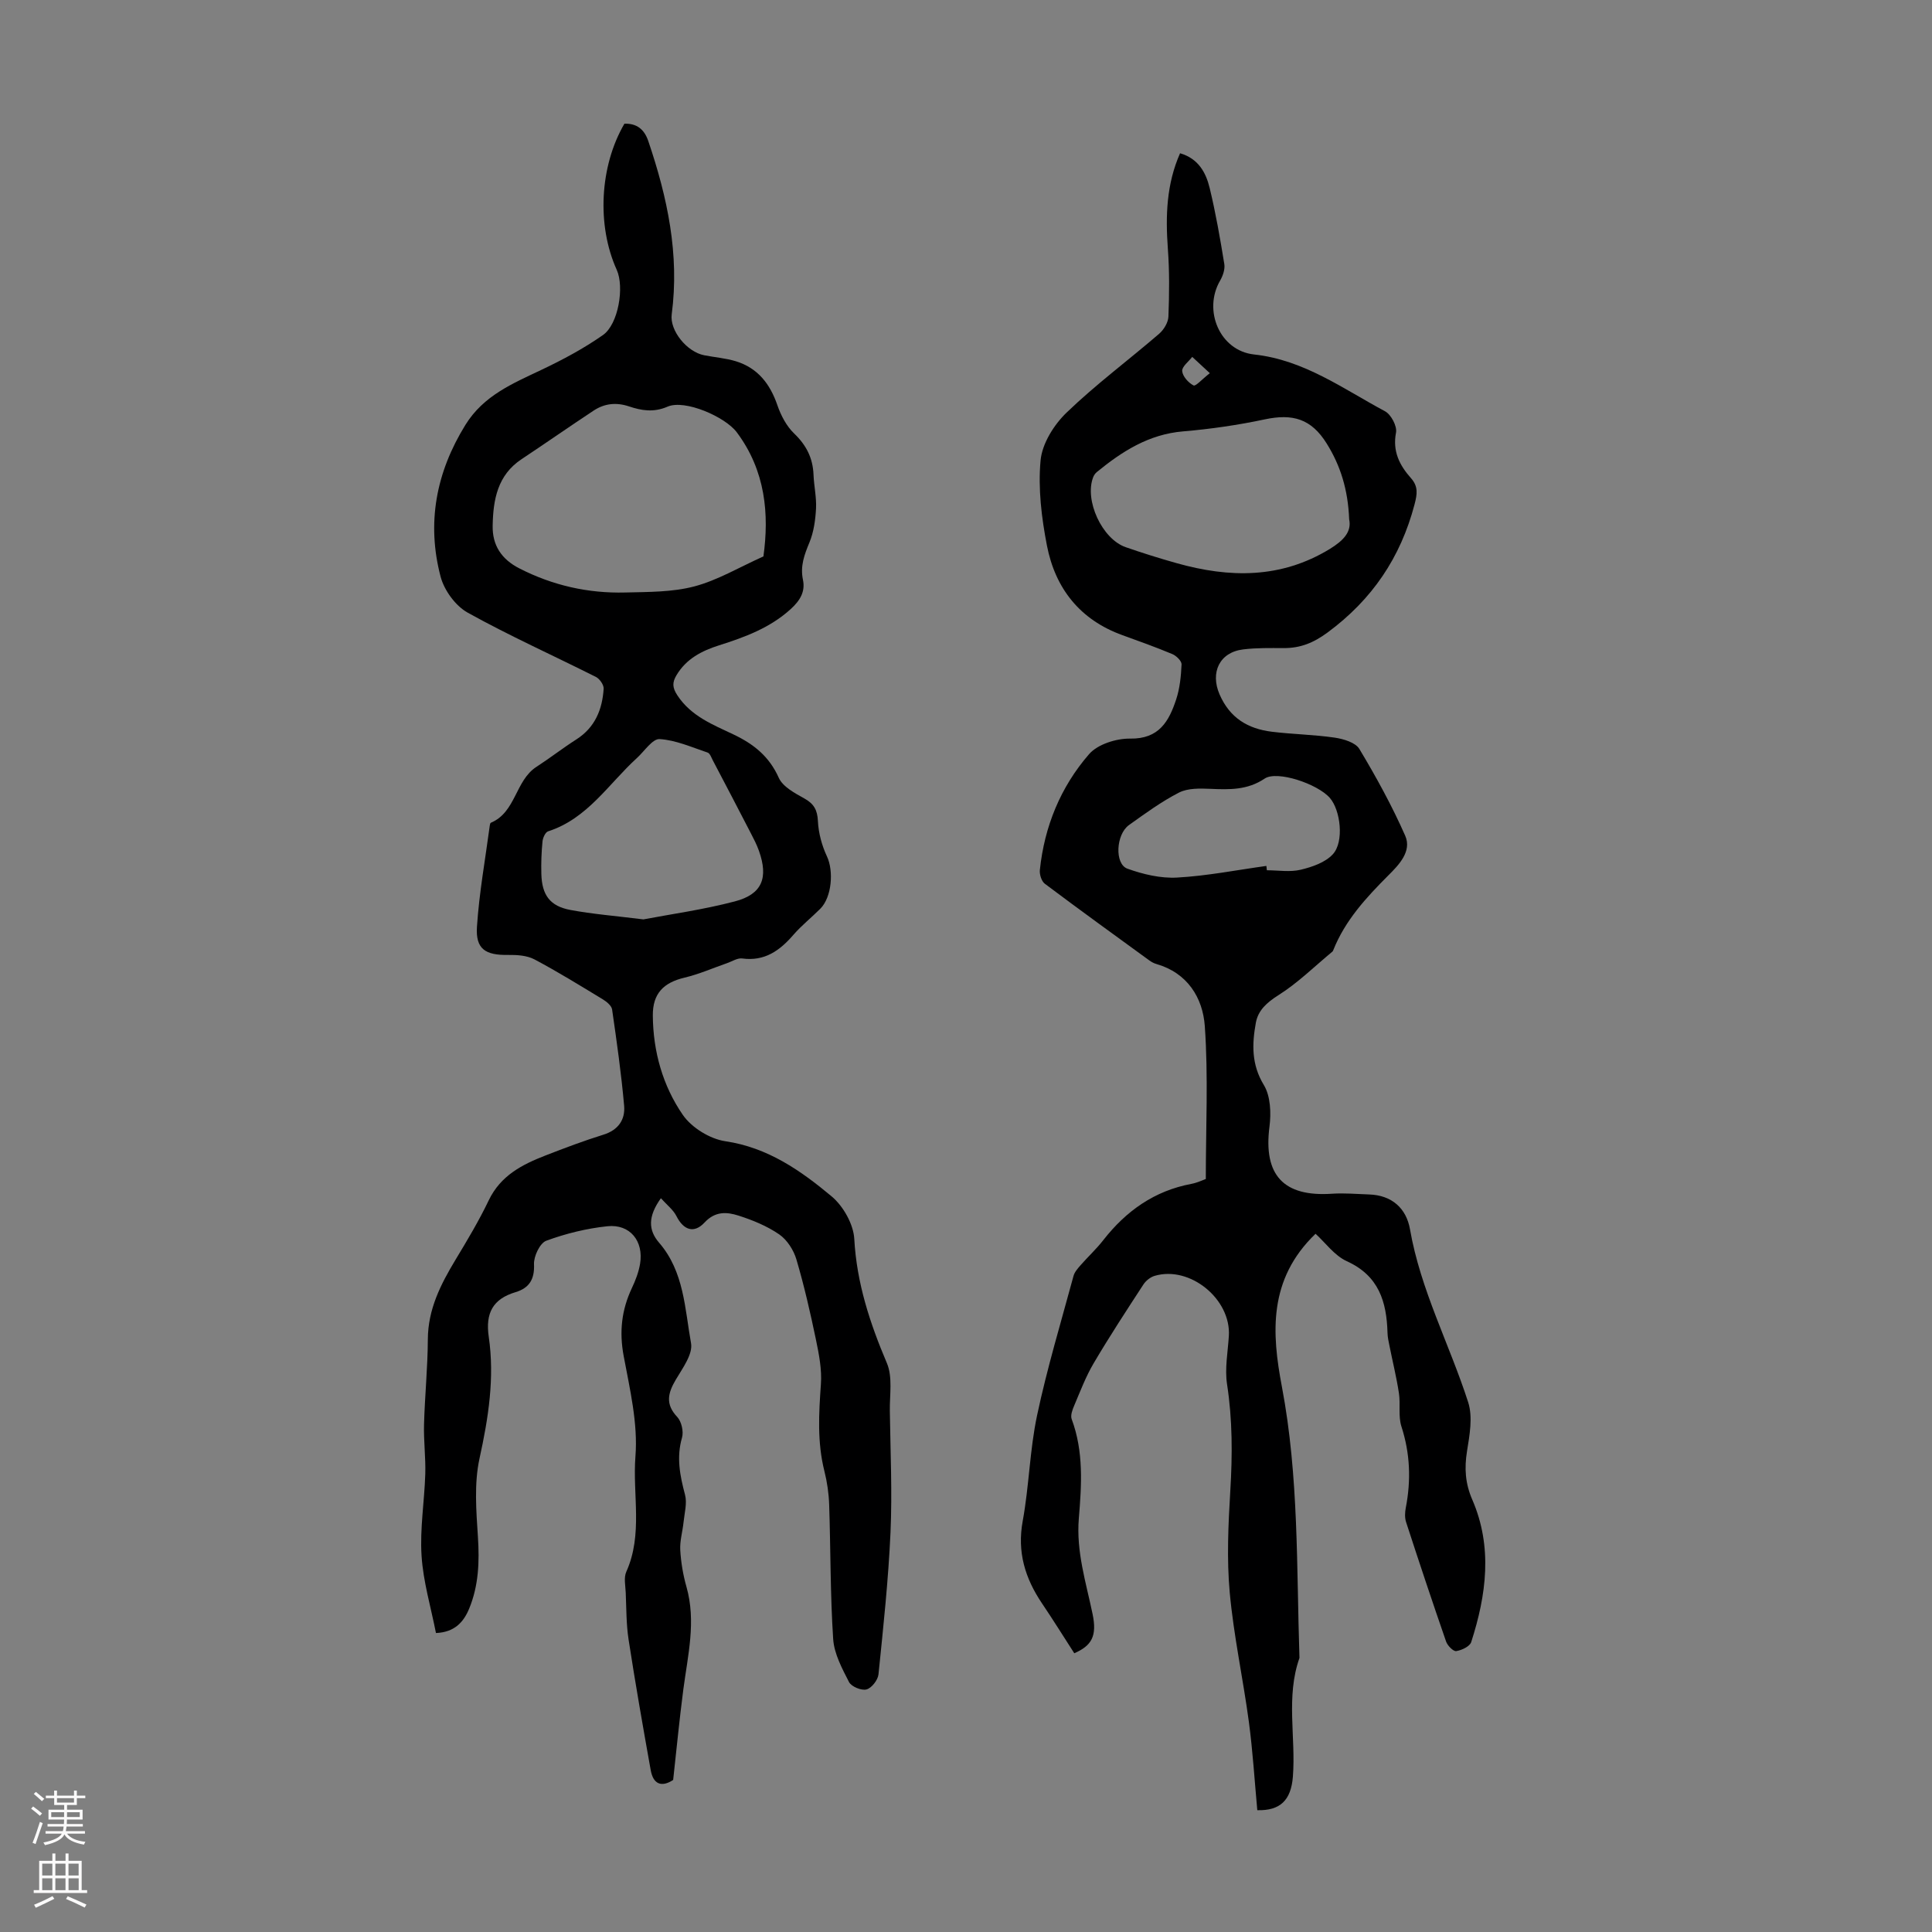 <svg enable-background="new 0 0 400 400" viewBox="0 0 400 400" xmlns="http://www.w3.org/2000/svg"><rect x="0" y="0" width="400" height="400" fill="#808080" stroke="none"/><path d="m272.37 255.44c-9.85 9.46-9.06 20.64-6.97 31.65 3.53 18.61 3.02 37.41 3.64 56.17-2.85 8.06-.73 16.39-1.36 24.56-.38 4.94-2.67 7.09-7.37 6.96-.56-6.05-.93-12.18-1.74-18.25-1.2-8.96-3.15-17.85-3.97-26.84-.63-6.95-.3-14.03.12-21.03.45-7.4.46-14.7-.67-22.06-.5-3.24.16-6.66.37-9.99.49-7.63-8.04-14.62-15.36-12.46-.88.26-1.8.99-2.31 1.76-3.52 5.4-7.05 10.79-10.32 16.34-1.63 2.76-2.78 5.82-4.04 8.79-.37.86-.79 2.01-.51 2.77 2.51 6.73 2.05 13.68 1.48 20.56s1.49 13.26 2.85 19.81c.94 4.54-.17 6.53-3.79 8.11-2.27-3.52-4.41-6.96-6.68-10.32-3.5-5.19-5.18-10.62-4-17.05 1.33-7.24 1.45-14.72 2.98-21.9 2.06-9.71 4.94-19.25 7.54-28.85.22-.81.87-1.54 1.44-2.2 1.55-1.77 3.29-3.37 4.73-5.22 4.72-6.04 10.58-10.2 18.22-11.64 1.19-.22 2.32-.77 3-1.01 0-10.75.53-21.26-.21-31.67-.42-5.83-3.57-11-10.04-12.85-.53-.15-1.04-.44-1.48-.76-7.22-5.25-14.46-10.49-21.6-15.85-.69-.52-1.12-1.92-1.03-2.84.94-9.03 4.3-17.21 10.19-23.99 1.78-2.05 5.63-3.26 8.5-3.22 5.99.1 8.04-3.59 9.53-8.1.76-2.3 1.01-4.82 1.12-7.26.03-.7-1.07-1.78-1.89-2.13-3.4-1.42-6.87-2.67-10.34-3.92-8.79-3.17-13.91-9.66-15.64-18.54-1.12-5.77-1.86-11.84-1.32-17.64.32-3.49 2.77-7.4 5.41-9.93 6.02-5.8 12.78-10.82 19.13-16.29.98-.84 1.88-2.34 1.93-3.57.18-4.68.23-9.4-.12-14.07-.49-6.76-.3-13.34 2.53-19.74 3.79 1.1 5.35 4 6.12 7.16 1.26 5.2 2.18 10.49 3.04 15.78.17 1.07-.29 2.42-.86 3.41-3.6 6.16-.08 14.54 7.02 15.31 10.35 1.12 18.43 7.11 27.13 11.77 1.24.67 2.51 3.08 2.26 4.4-.75 3.9.74 6.78 3.1 9.44 1.54 1.74 1.29 3.31.73 5.45-2.89 11-8.79 19.7-18 26.5-2.93 2.16-5.64 3.24-9.07 3.23-2.79-.01-5.61-.07-8.38.27-4.96.59-6.86 4.81-4.92 9.3 2.13 4.92 5.89 7.14 10.84 7.75 4.32.53 8.71.59 13.01 1.22 1.82.27 4.29 1 5.1 2.34 3.48 5.8 6.76 11.77 9.49 17.96 1.44 3.26-1.37 6.1-3.46 8.19-4.62 4.63-8.97 9.33-11.43 15.51-.04.1-.09.22-.17.29-3.7 3.06-7.17 6.5-11.2 9.04-2.39 1.51-4.19 3.12-4.66 5.7-.8 4.4-.94 8.63 1.66 12.9 1.39 2.29 1.52 5.8 1.16 8.62-1.28 9.98 2.86 14.56 12.93 13.88 2.55-.17 5.13.06 7.7.15 4.72.15 7.7 2.88 8.46 7.19 2.19 12.6 8.19 23.84 12.05 35.83.98 3.05.3 6.8-.24 10.13-.57 3.54-.37 6.68 1.09 10.04 4.24 9.78 2.93 19.7-.22 29.48-.29.91-1.97 1.7-3.11 1.87-.6.09-1.8-1.13-2.09-1.97-2.85-8.22-5.6-16.48-8.29-24.75-.29-.89-.24-1.99-.06-2.93 1.11-5.7.91-11.26-.9-16.85-.69-2.13-.17-4.63-.52-6.91-.5-3.3-1.31-6.54-1.96-9.82-.18-.88-.38-1.76-.4-2.65-.18-6.44-1.79-11.84-8.43-14.84-2.57-1.18-4.45-3.85-6.47-5.68zm6.96-147.92c-.24-6.2-1.83-11.17-4.65-15.69-3.19-5.12-7.02-6.24-12.84-5-5.55 1.18-11.21 2-16.87 2.48-7.1.59-12.63 4.12-17.88 8.42-.33.27-.61.67-.76 1.07-1.85 4.77 1.83 12.79 6.74 14.49 3.48 1.21 7 2.31 10.55 3.31 10.93 3.07 21.58 3.24 31.71-2.95 2.77-1.7 4.56-3.53 4-6.13zm-17.14 71.76c.03.3.07.6.1.9 2.34 0 4.78.42 7-.11 2.38-.57 5.12-1.51 6.68-3.23 2.35-2.58 1.57-9.12-.64-11.64-2.55-2.92-10.93-5.73-13.5-4-3.56 2.4-7.29 2.29-11.23 2.12-2.17-.09-4.66-.16-6.49.77-3.65 1.87-7.02 4.34-10.37 6.73-2.7 1.93-3.01 8.06-.32 9.03 3.25 1.17 6.88 2.03 10.29 1.84 6.19-.34 12.33-1.56 18.48-2.41zm-11.71-102.02c-1.6-1.48-2.62-2.42-3.64-3.37-.75.98-2.16 2.02-2.08 2.94.1 1.1 1.28 2.42 2.35 2.97.44.23 1.78-1.3 3.37-2.54z" fill="#000001"/><path d="m136.83 248.08c-2.71 3.79-2.62 6.61-.37 9.21 5.18 5.98 5.32 13.65 6.61 20.8.41 2.27-1.75 5.18-3.15 7.55-1.63 2.77-2.22 5.06.29 7.72.89.95 1.36 3.03.99 4.3-1.18 4.09-.42 7.87.63 11.82.46 1.75-.12 3.79-.31 5.69-.2 1.93-.79 3.86-.68 5.76.15 2.55.58 5.13 1.28 7.59 2.04 7.17.29 14.17-.64 21.23-.81 6.2-1.41 12.43-2.11 18.77-2.49 1.62-4.14.81-4.65-2.04-1.61-9-3.19-18-4.58-27.03-.49-3.19-.45-6.47-.59-9.71-.06-1.45-.43-3.11.12-4.33 3.48-7.73 1.27-15.94 1.89-23.88.54-6.84-1.16-13.94-2.44-20.81-.93-4.99-.43-9.5 1.69-14.01.76-1.6 1.42-3.32 1.71-5.05.78-4.7-2.08-8.27-6.76-7.78-4.29.45-8.61 1.51-12.66 3-1.32.49-2.61 3.22-2.54 4.87.14 3.18-1.04 4.94-3.83 5.78-4.71 1.41-6.25 4.36-5.54 9.23 1.24 8.5-.07 16.8-1.91 25.19-1.14 5.21-.68 10.86-.33 16.28.33 5.12.15 10.05-1.81 14.81-1.17 2.84-3.06 4.9-6.88 5.06-1.04-5.33-2.64-10.62-2.98-15.99-.36-5.6.59-11.28.77-16.93.1-3.41-.35-6.84-.26-10.25.16-5.88.76-11.76.79-17.64.03-6.23 2.66-11.38 5.74-16.49 2.43-4.02 4.85-8.07 6.87-12.29 2.45-5.12 6.92-7.41 11.77-9.29 3.96-1.54 7.93-3.04 11.98-4.3 3.09-.96 4.53-3.13 4.28-5.99-.59-6.66-1.53-13.3-2.49-19.92-.11-.78-1.1-1.6-1.88-2.08-4.68-2.84-9.35-5.73-14.18-8.29-1.55-.82-3.6-.96-5.42-.93-4.75.08-6.81-1.2-6.5-5.85.46-7 1.72-13.94 2.65-20.91.03-.22.09-.55.23-.61 5.2-2.18 5.03-8.72 9.43-11.57 2.81-1.82 5.46-3.89 8.28-5.69 3.86-2.47 5.36-6.19 5.64-10.48.05-.8-.82-2.05-1.59-2.44-8.86-4.46-17.93-8.52-26.58-13.33-2.51-1.4-4.85-4.62-5.59-7.44-2.92-11.11-.94-21.6 5.15-31.44 3.75-6.05 9.73-8.53 15.69-11.36 4.41-2.09 8.77-4.42 12.76-7.21 3.22-2.24 4.47-9.97 2.87-13.51-4.17-9.21-3.54-21.48 1.59-30.26 2.55-.08 4.11 1.15 4.94 3.59 3.96 11.65 6.49 23.48 4.85 35.89-.44 3.34 3.13 7.76 6.71 8.46 2.19.43 4.45.6 6.56 1.24 4.53 1.39 7.09 4.67 8.61 9.11.73 2.12 1.89 4.34 3.48 5.86 2.52 2.42 3.86 5.08 4 8.51.09 2.34.64 4.7.52 7.02-.13 2.37-.47 4.86-1.37 7.03-1.05 2.54-1.93 4.87-1.34 7.7.52 2.47-.58 4.31-2.55 6.1-4.3 3.9-9.49 5.8-14.82 7.49-3.62 1.15-6.8 2.8-8.82 6.2-.88 1.48-.87 2.54.19 4.15 2.84 4.33 7.37 6.08 11.66 8.12 4.19 2 7.37 4.55 9.34 8.96.83 1.85 3.29 3.16 5.27 4.26 2 1.11 2.72 2.38 2.83 4.7.12 2.48.82 5.07 1.88 7.33 1.4 2.98 1.02 8.41-1.39 10.82-1.82 1.82-3.86 3.44-5.54 5.37-2.84 3.29-5.97 5.55-10.63 4.92-.98-.13-2.09.61-3.13.97-2.92 1.01-5.78 2.28-8.77 2.99-4.41 1.04-6.64 3.31-6.6 7.87.06 7.45 2.06 14.54 6.22 20.57 1.83 2.64 5.61 4.97 8.79 5.44 8.8 1.3 15.6 6.07 22 11.41 2.41 2.01 4.53 5.76 4.7 8.82.5 9.13 3.23 17.42 6.75 25.71 1.22 2.87.56 6.58.61 9.91.12 8.38.51 16.78.14 25.14-.44 9.81-1.49 19.61-2.49 29.39-.12 1.17-1.42 2.84-2.48 3.12-1.05.28-3.13-.58-3.62-1.53-1.44-2.81-3.08-5.86-3.28-8.9-.61-9.25-.52-18.55-.83-27.83-.08-2.33-.42-4.69-.99-6.95-1.5-5.97-1.15-11.94-.72-17.99.22-3.04-.4-6.2-1.03-9.23-1.16-5.57-2.43-11.14-4.04-16.59-.57-1.94-1.93-4.07-3.56-5.19-2.52-1.74-5.51-2.96-8.45-3.9-2.39-.76-4.8-.94-7 1.43-2.21 2.38-4.38 1.55-5.82-1.3-.67-1.33-1.97-2.32-3.23-3.72zm21.23-132.88c1.2-8.71.46-17.71-5.52-25.7-2.39-3.2-10.74-6.86-14.32-5.31-2.89 1.25-5.39.82-7.99-.05-2.64-.88-5.06-.62-7.31.86-5.01 3.31-9.94 6.75-14.94 10.07-4.99 3.31-5.88 8.4-5.98 13.78-.08 4.06 1.84 6.94 5.51 8.82 6.91 3.54 14.25 5.2 21.96 5 4.78-.12 9.72-.06 14.28-1.26 4.81-1.27 9.27-3.95 14.31-6.21zm-24.85 75.15c5.66-1.08 12.41-2.01 18.95-3.73 5.64-1.48 6.96-4.87 4.97-10.47-.44-1.26-1.07-2.46-1.68-3.64-2.6-5.04-5.23-10.07-7.87-15.09-.3-.58-.59-1.45-1.08-1.61-3.28-1.1-6.57-2.58-9.93-2.79-1.48-.09-3.14 2.5-4.69 3.91-5.88 5.35-10.23 12.56-18.4 15.19-.57.18-1.09 1.34-1.16 2.09-.22 2.22-.3 4.47-.24 6.7.11 4.4 1.78 6.7 6.03 7.49 4.59.86 9.27 1.22 15.1 1.95z" fill="#000001"/><g fill="#fbfafa"><path d="m6.44 374.46.42-.45c.65.47 1.27.95 1.85 1.44l-.45.49c-.65-.56-1.25-1.06-1.82-1.48m.93 7.33-.63-.26c.55-1.36 1.05-2.8 1.52-4.33.19.1.38.19.59.27-.46 1.29-.95 2.73-1.48 4.32m-.38-10.38.44-.42c.43.34 1.01.82 1.74 1.44l-.49.49c-.53-.51-1.09-1.01-1.69-1.51m2.5.35h1.72v-1.04h.59v1.04h3.52v-1.04h.59v1.04h1.75v.53h-1.75v1.42h-2.03v.97h3.22v2.03h-3.24c0 .35-.01.66-.03.93h3.32v.53h-3.37c-.03.27-.08.58-.15.94h3.96v.53h-3.71c.67.92 1.93 1.48 3.79 1.68-.13.24-.23.44-.29.59-2.13-.38-3.48-1.08-4.04-2.12-.43.97-1.77 1.72-4.03 2.23-.09-.19-.2-.37-.33-.55 2.1-.42 3.37-1.03 3.81-1.83h-3.36v-.53h3.58c.08-.29.13-.61.16-.94h-3.33v-.53h3.39c.02-.27.04-.58.04-.93h-3.23v-2.03h3.25v-.97h-2.07v-1.42h-1.73zm1.12 3.44v1h2.65c.01-.3.02-.44.01-.4v-.25-.35zm1.19-2h3.52v-.91h-3.52zm4.71 2h-2.63v.59c0 .15-.01.28-.01.4h2.64z"/><path d="m13.56 383.74h.63v1.52h2.72v6.07h1.13v.6h-11.06v-.6h1.13v-6.07h2.73v-1.52h.63v1.52h2.1v-1.52zm-2.69 8.83.38.56c-1.24.63-2.53 1.25-3.85 1.85-.1-.21-.21-.42-.34-.63 1.36-.55 2.63-1.15 3.81-1.78m-2.13-4.27h2.1v-2.45h-2.1zm0 3.04h2.1v-2.46h-2.1zm2.72-3.04h2.1v-2.45h-2.1zm0 3.04h2.1v-2.46h-2.1zm6.07 3.6c-1.41-.71-2.7-1.3-3.86-1.78l.35-.56c1.45.62 2.75 1.19 3.88 1.72zm-1.25-9.09h-2.1v2.45h2.1zm-2.09 5.49h2.1v-2.46h-2.1z"/></g></svg>